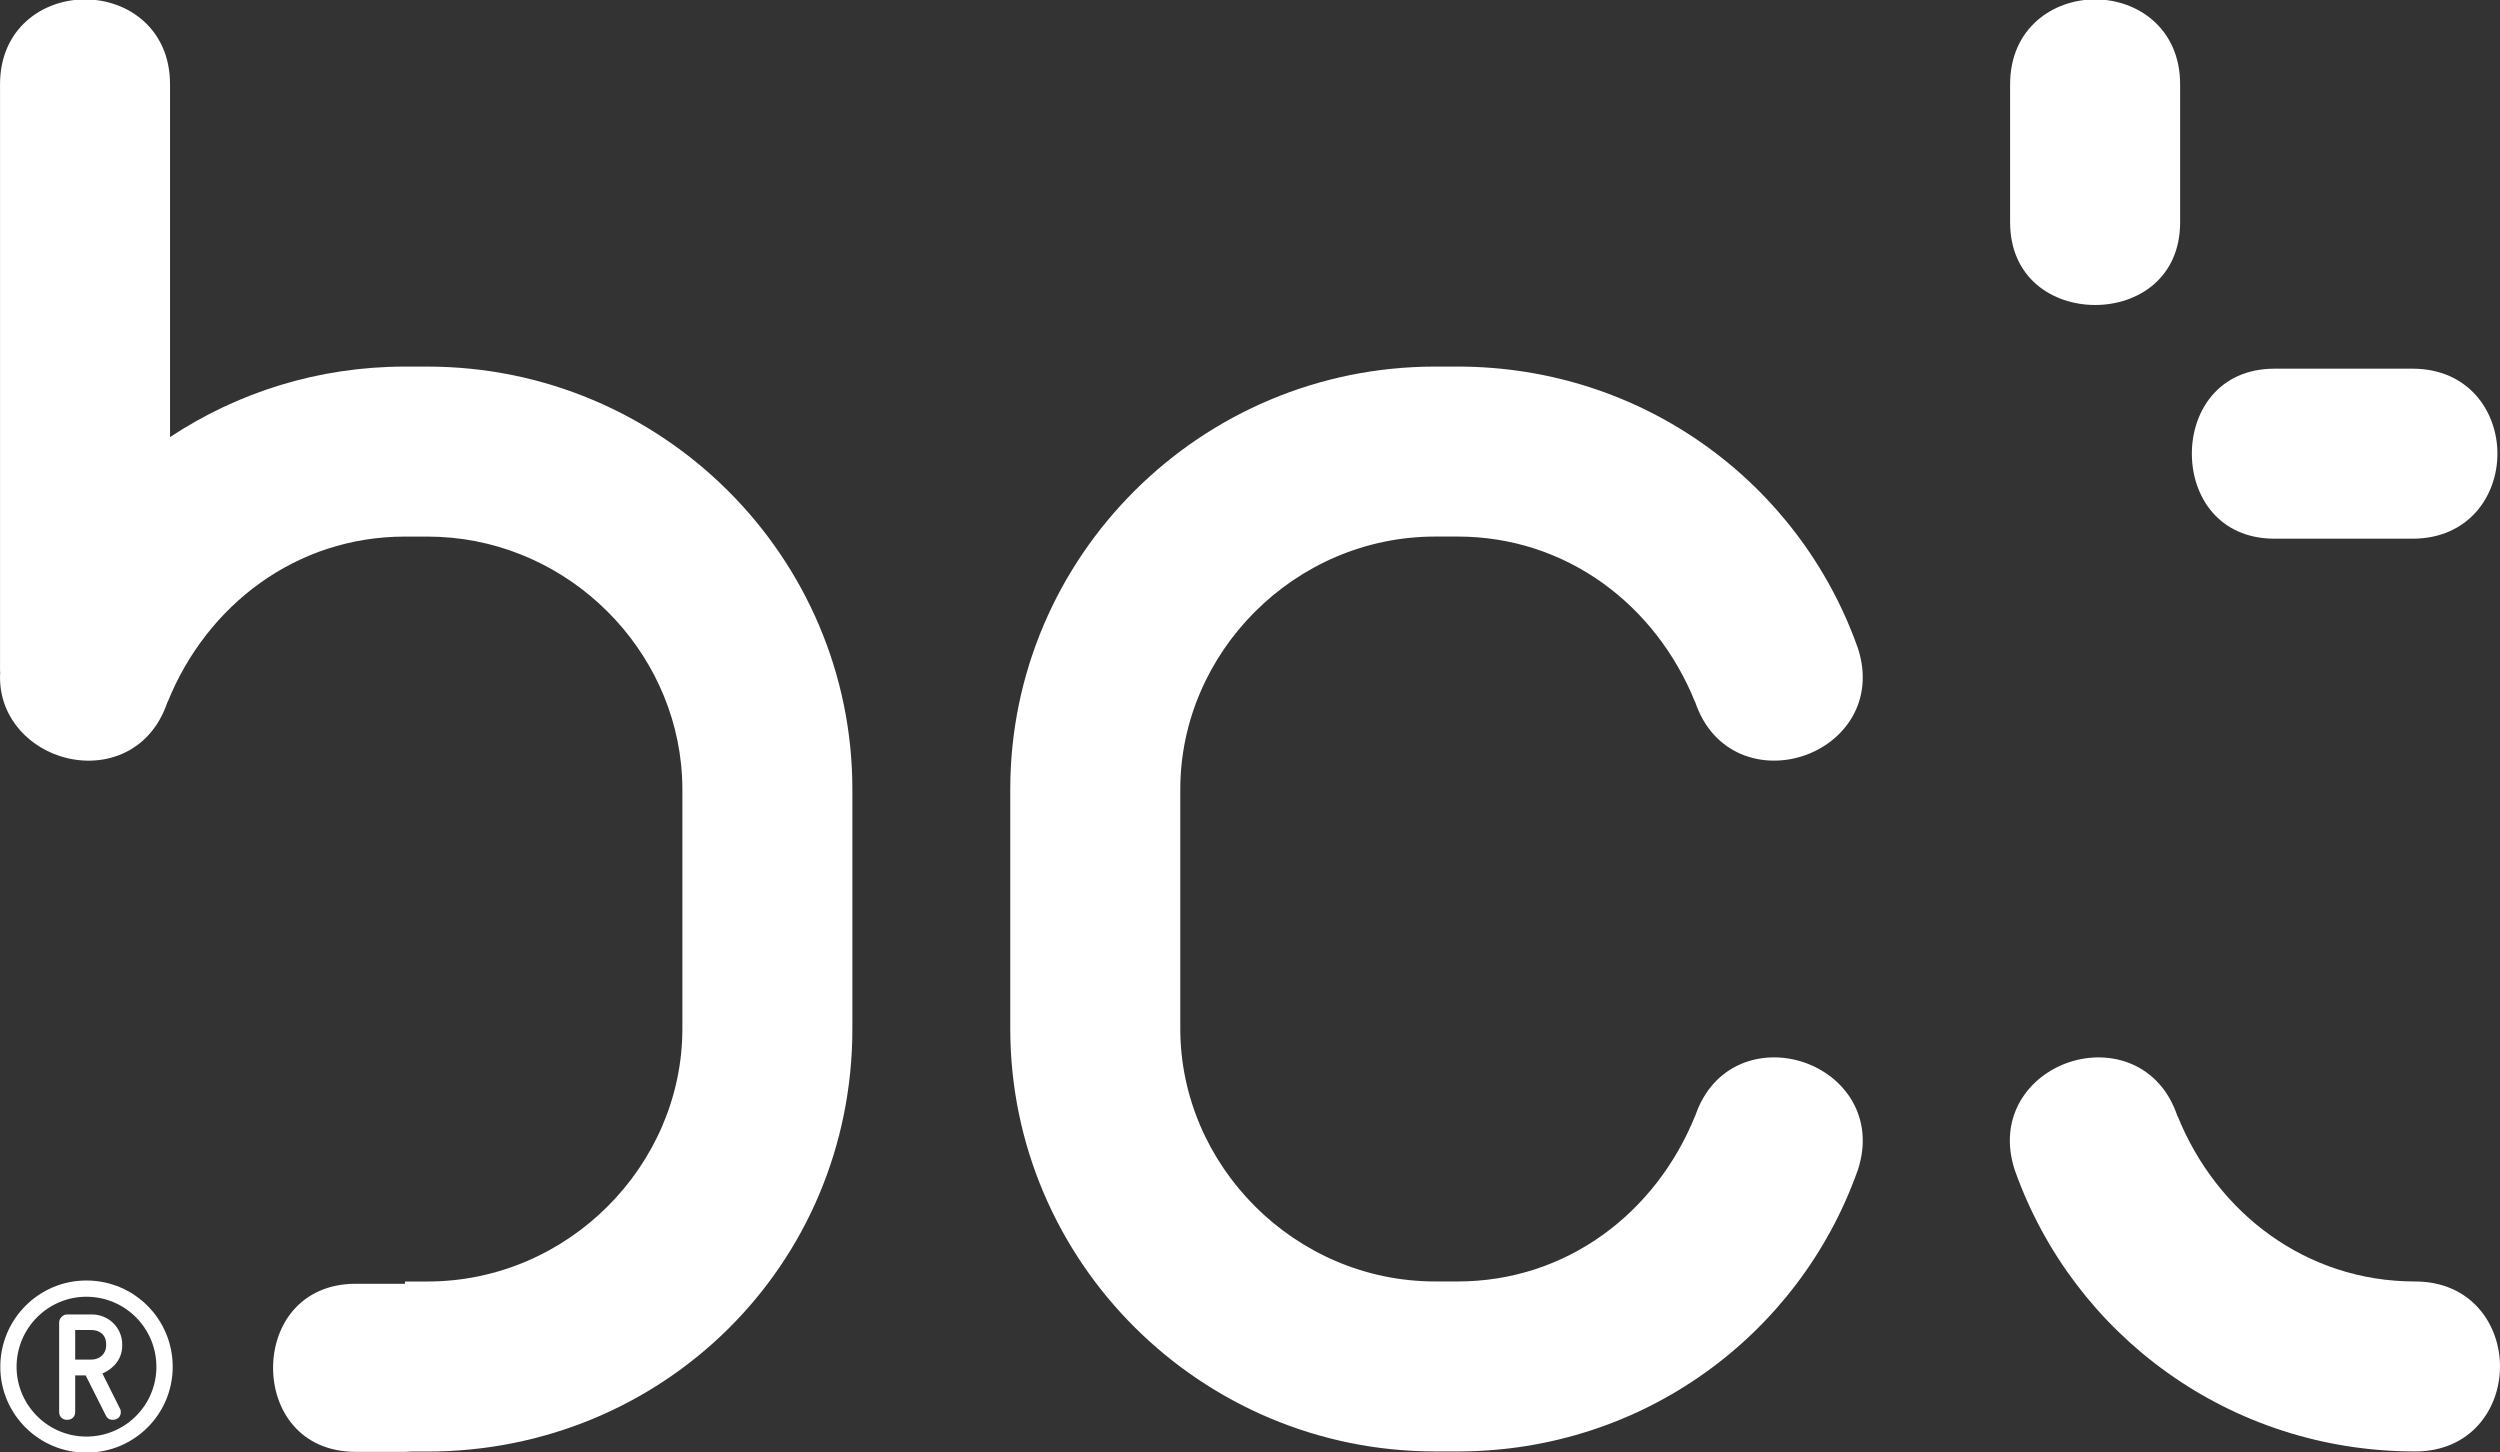 <?xml version="1.0" encoding="utf-8"?>
<!-- Generator: Adobe Illustrator 16.0.0, SVG Export Plug-In . SVG Version: 6.00 Build 0)  -->
<!DOCTYPE svg PUBLIC "-//W3C//DTD SVG 1.1//EN" "http://www.w3.org/Graphics/SVG/1.1/DTD/svg11.dtd">
<svg version="1.1" id="Ebene_1" xmlns="http://www.w3.org/2000/svg" xmlns:xlink="http://www.w3.org/1999/xlink" x="0px" y="0px"
	 width="198.428px" height="115.25px" viewBox="0 0 198.428 115.25" enable-background="new 0 0 198.428 115.25"
	 xml:space="preserve">
<rect x="0" y="0" width="198.428" height="115.25" fill="#333333" stroke="none"/>
<g>
	<path fill="#FFFFFF" d="M143.147,84.31c-3.226-1.08-7.188,0.045-8.607,4.29l-0.01-0.002c-3.103,7.675-10.191,13.113-18.836,13.113
		h-1.775c-11.184,0-20.238-9.229-20.238-20.062V62.647c0-10.83,9.055-20.06,20.238-20.06h1.775c8.645,0,15.733,5.438,18.836,13.112
		l0.01-0.002c1.42,4.246,5.383,5.371,8.607,4.291c3.213-1.074,5.692-4.338,4.312-8.557h0.002c-0.002-0.008-0.006-0.017-0.01-0.023
		c-0.004-0.01-0.006-0.021-0.01-0.029h-0.003c-4.653-13.084-17.081-22.283-31.745-22.283h-1.775
		c-18.643,0-33.732,15.09-33.732,33.551v19.002c0,18.463,15.091,33.554,33.732,33.554h1.775c14.664,0,27.092-9.2,31.745-22.284
		h0.003c0.004-0.01,0.006-0.02,0.01-0.029c0.004-0.008,0.008-0.016,0.01-0.023h-0.002C148.839,88.647,146.36,85.385,143.147,84.31"
		/>
	<path fill="#FFFFFF" d="M173.97,36.011c0-3.372,2.129-6.749,6.568-6.749h10.943c4.438,0,6.743,3.377,6.743,6.749
		c0,3.373-2.305,6.746-6.743,6.746h-10.943C176.099,42.757,173.97,39.384,173.97,36.011"/>
	<path fill="#FFFFFF" d="M166.294,24.207c-3.371,0-6.75-2.128-6.75-6.567V6.696c0-4.438,3.379-6.744,6.75-6.744
		c3.373,0,6.746,2.306,6.746,6.744V17.64C173.041,22.079,169.667,24.207,166.294,24.207"/>
	<path fill="#FFFFFF" d="M33.921,29.097h-1.776c-6.91,0-13.312,2.062-18.649,5.596V6.698c0-4.438-3.373-6.746-6.747-6.746
		c-3.372,0-6.747,2.308-6.747,6.746v46.541c0,0.043,0.012,0.08,0.012,0.123c-0.196,3.267,1.979,5.727,4.681,6.629
		c3.227,1.08,7.188-0.045,8.606-4.291l0.012,0.003c3.103-7.675,10.189-13.114,18.834-13.114h1.776
		c10.485,0,19.098,8.114,20.132,18.05c0.069,0.662,0.106,1.334,0.106,2.013v19.002c0,10.83-9.056,20.061-20.238,20.061h-1.776v0.179
		h-3.902c-4.439,0-6.57,3.339-6.57,6.673s2.131,6.668,6.57,6.668h3.902c0.175,0,0.339-0.016,0.503-0.024h1.273
		c18.642,0,33.731-14.734,33.731-33.554V62.653C67.653,44.188,52.563,29.097,33.921,29.097"/>
	<path fill="#FFFFFF" d="M8.425,106.692c0-0.795-0.572-1.127-1.164-1.127H5.968v2.348h1.293c0.647,0,1.164-0.463,1.164-1.107
		V106.692z M8.13,109.019l1.385,2.771c0.057,0.092,0.073,0.184,0.073,0.295c0,0.352-0.241,0.609-0.665,0.609
		c-0.203,0-0.406-0.094-0.535-0.369L6.8,109.167H5.968v2.898c0,0.426-0.295,0.629-0.646,0.629c-0.313,0-0.627-0.203-0.627-0.629
		v-7.107c0-0.314,0.312-0.629,0.607-0.629H7.28c1.349,0,2.42,1.053,2.42,2.383v0.109C9.699,107.799,9.089,108.594,8.13,109.019
		 M6.854,102.924c-3.047,0-5.539,2.494-5.539,5.56c0,3.049,2.492,5.539,5.539,5.539c3.086,0,5.559-2.49,5.559-5.539
		C12.412,105.419,9.938,102.924,6.854,102.924 M6.854,115.298c-3.766,0-6.83-3.047-6.83-6.812c0-3.785,3.064-6.852,6.83-6.852
		c3.805,0,6.853,3.064,6.853,6.852C13.706,112.251,10.658,115.298,6.854,115.298"/>
	<path fill="#FFFFFF" d="M191.679,101.712c-8.646,0-15.733-5.439-18.834-13.113l-0.014,0.002c-1.418-4.246-5.383-5.369-8.607-4.289
		c-3.211,1.074-5.69,4.336-4.311,8.555l0,0c0,0.011,0.004,0.019,0.008,0.023c0.004,0.012,0.006,0.021,0.01,0.029h0.002
		c4.654,13.084,17.082,22.283,31.746,22.283v0.004c4.441,0,6.748-3.377,6.748-6.748
		C198.425,105.085,196.119,101.712,191.679,101.712"/>
</g>
</svg>
